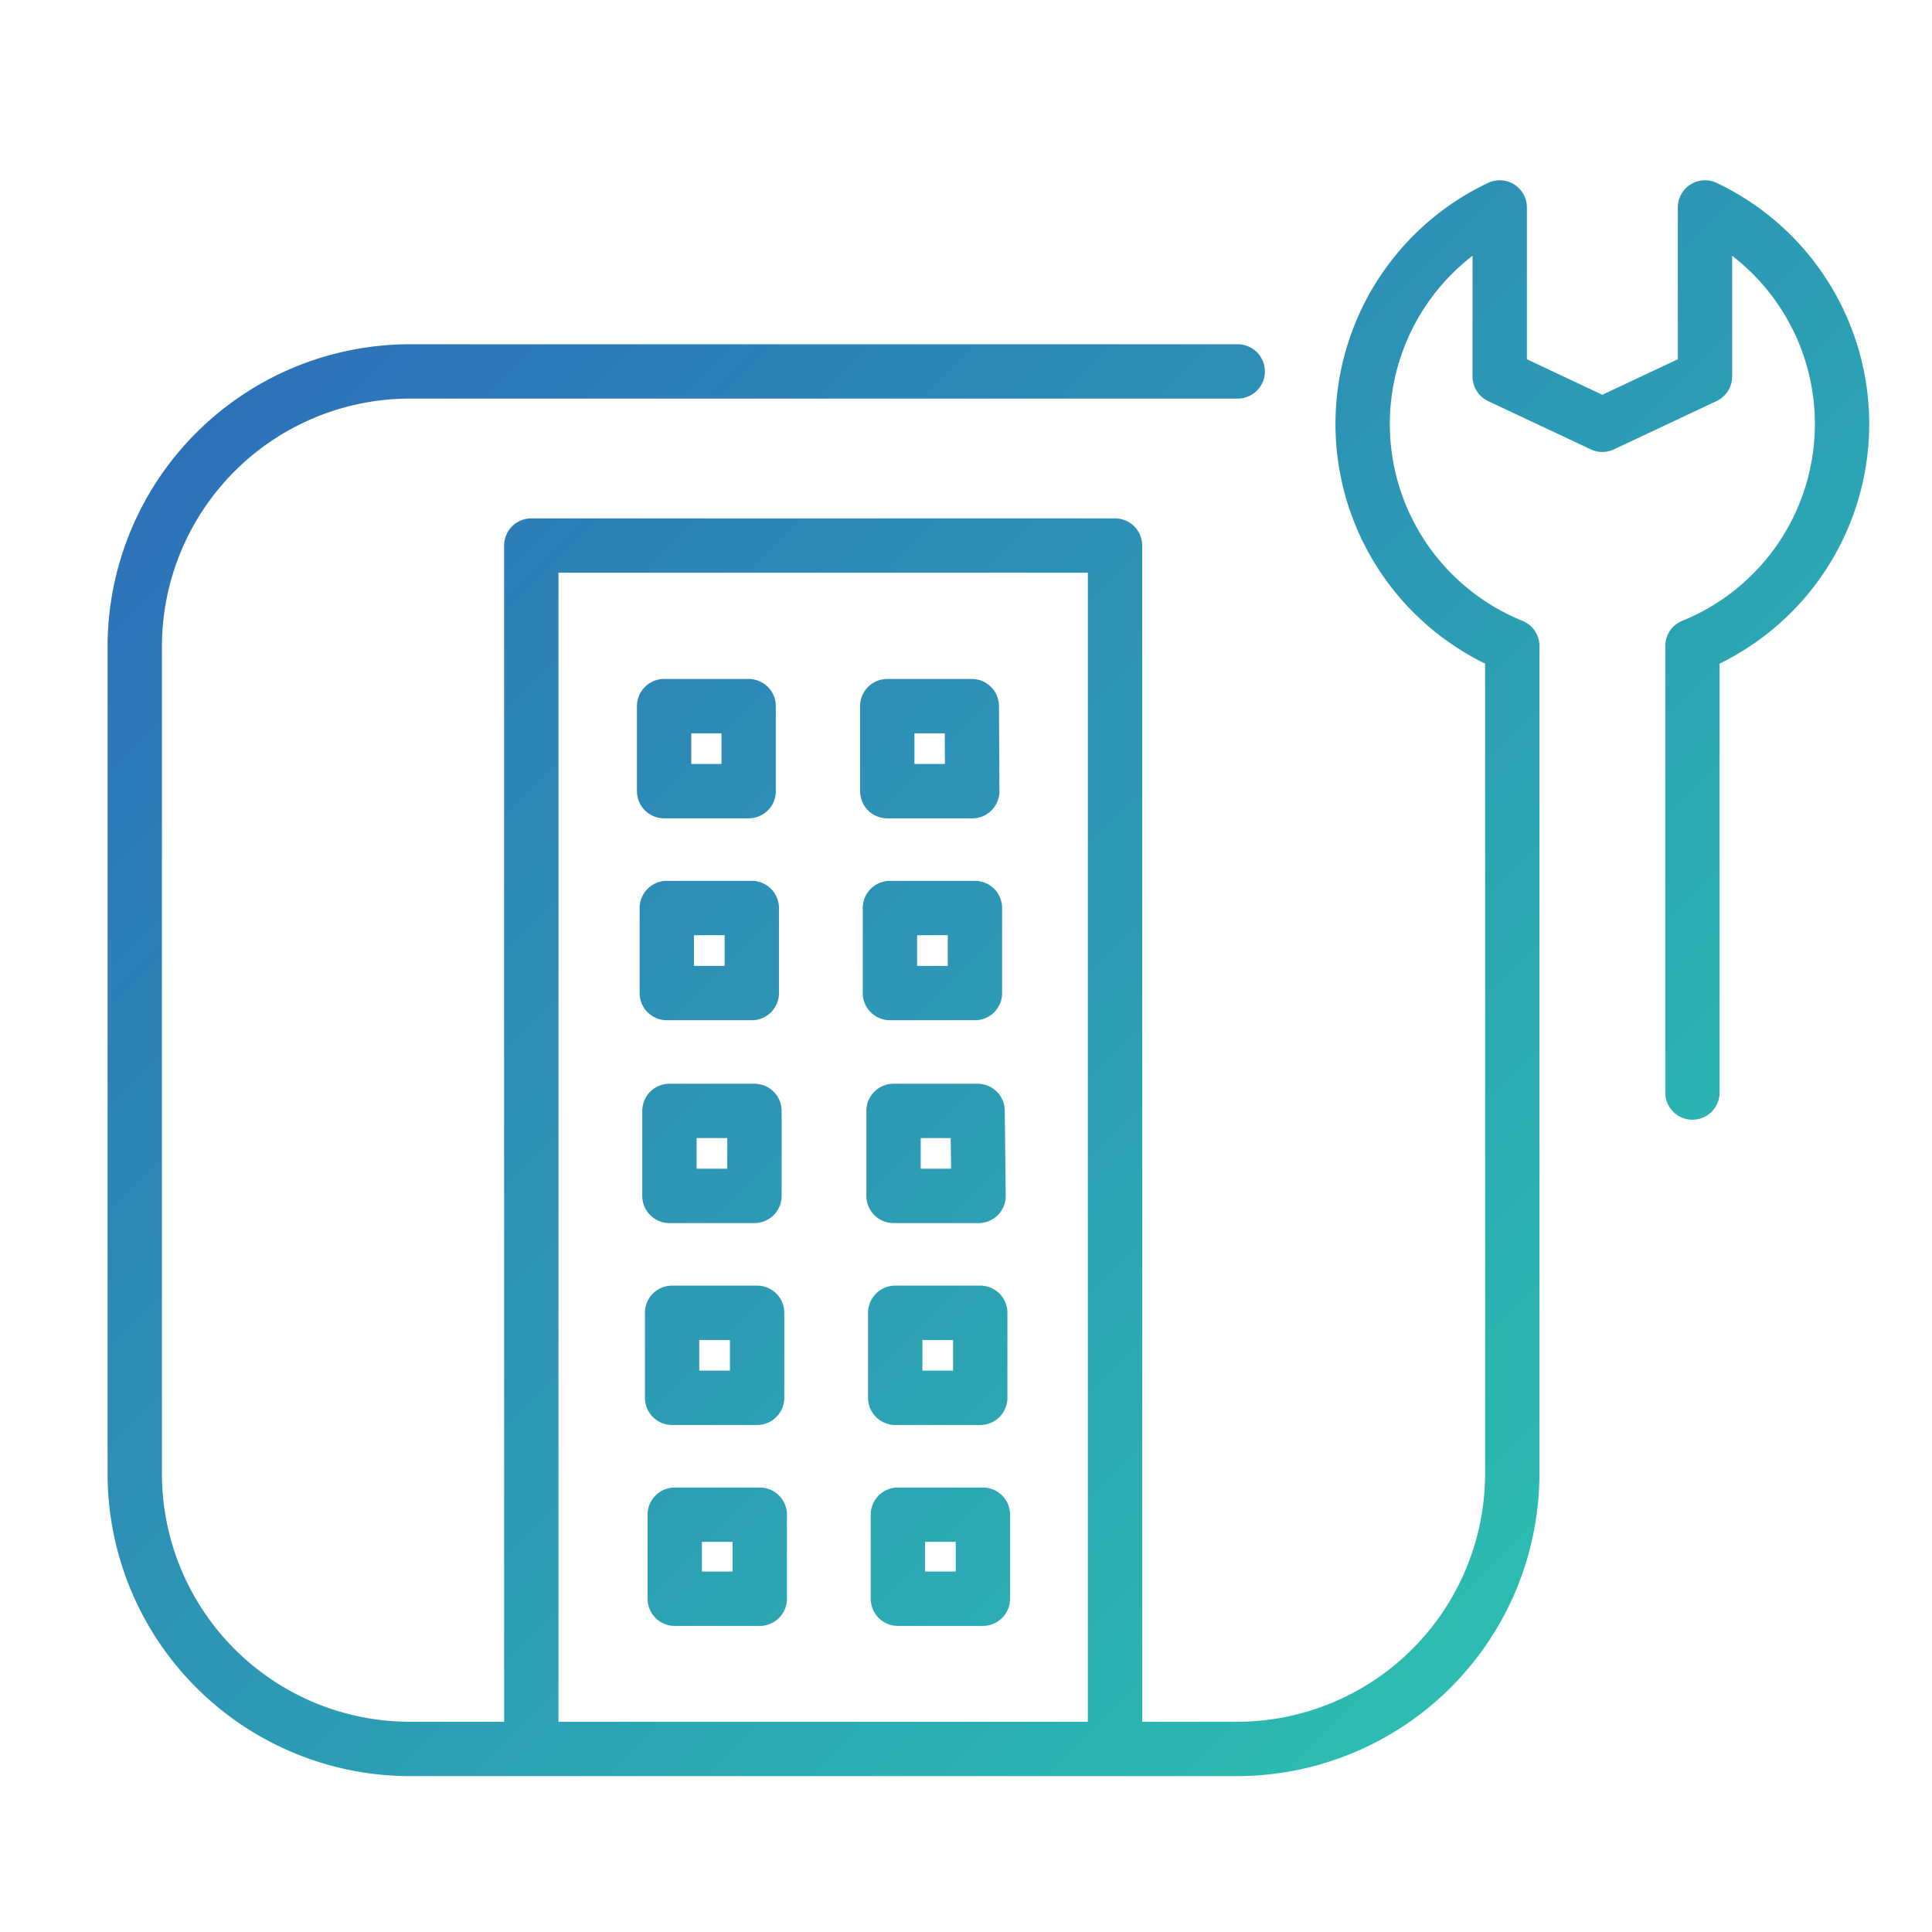 <svg id="Layer_1" data-name="Layer 1" xmlns="http://www.w3.org/2000/svg" xmlns:xlink="http://www.w3.org/1999/xlink" viewBox="0 0 80 80"><defs><style>.cls-1,.cls-2{fill:none;}.cls-2{stroke-linecap:round;stroke-linejoin:round;stroke-width:2.25px;stroke:url(#New_Gradient_Swatch_2);}</style><linearGradient id="New_Gradient_Swatch_2" x1="13.69" y1="12.36" x2="65.64" y2="64.31" gradientUnits="userSpaceOnUse"><stop offset="0" stop-color="#2d72b9"/><stop offset="1" stop-color="#2cbcb1"/></linearGradient></defs><title>DIGITAL_SOLUTIONS_Enterprise Management_2</title><rect class="cls-1" width="80" height="80"/><rect class="cls-1" width="80" height="80"/><path class="cls-2" d="M46.17,22.59H22V72.42H46.17ZM31,29.24H27.5v3.52H31Zm9.24,0H36.74v3.52h3.52ZM31.13,37.6H27.61v3.52h3.52Zm9.24,0H36.85v3.52h3.52ZM31.24,46H27.72v3.52h3.52Zm9.24,0H37v3.52h3.52Zm-9.13,8.36H27.83v3.52h3.52Zm9.24,0H37.07v3.52h3.52Zm-9.13,8.36H27.94V66.2h3.52Zm9.24,0H37.18V66.2H40.7ZM18.85,72.42H49.34m-32.4,0H51.25A11.41,11.41,0,0,0,62.62,61.05V26.75A9.92,9.92,0,0,1,62.1,8.59v7l4.25,2,4.25-2v-7a9.92,9.92,0,0,1-.52,18.16V45.24M51.25,15.38H16.94A11.4,11.4,0,0,0,5.58,26.75v34.3A11.4,11.4,0,0,0,16.94,72.42"/></svg>